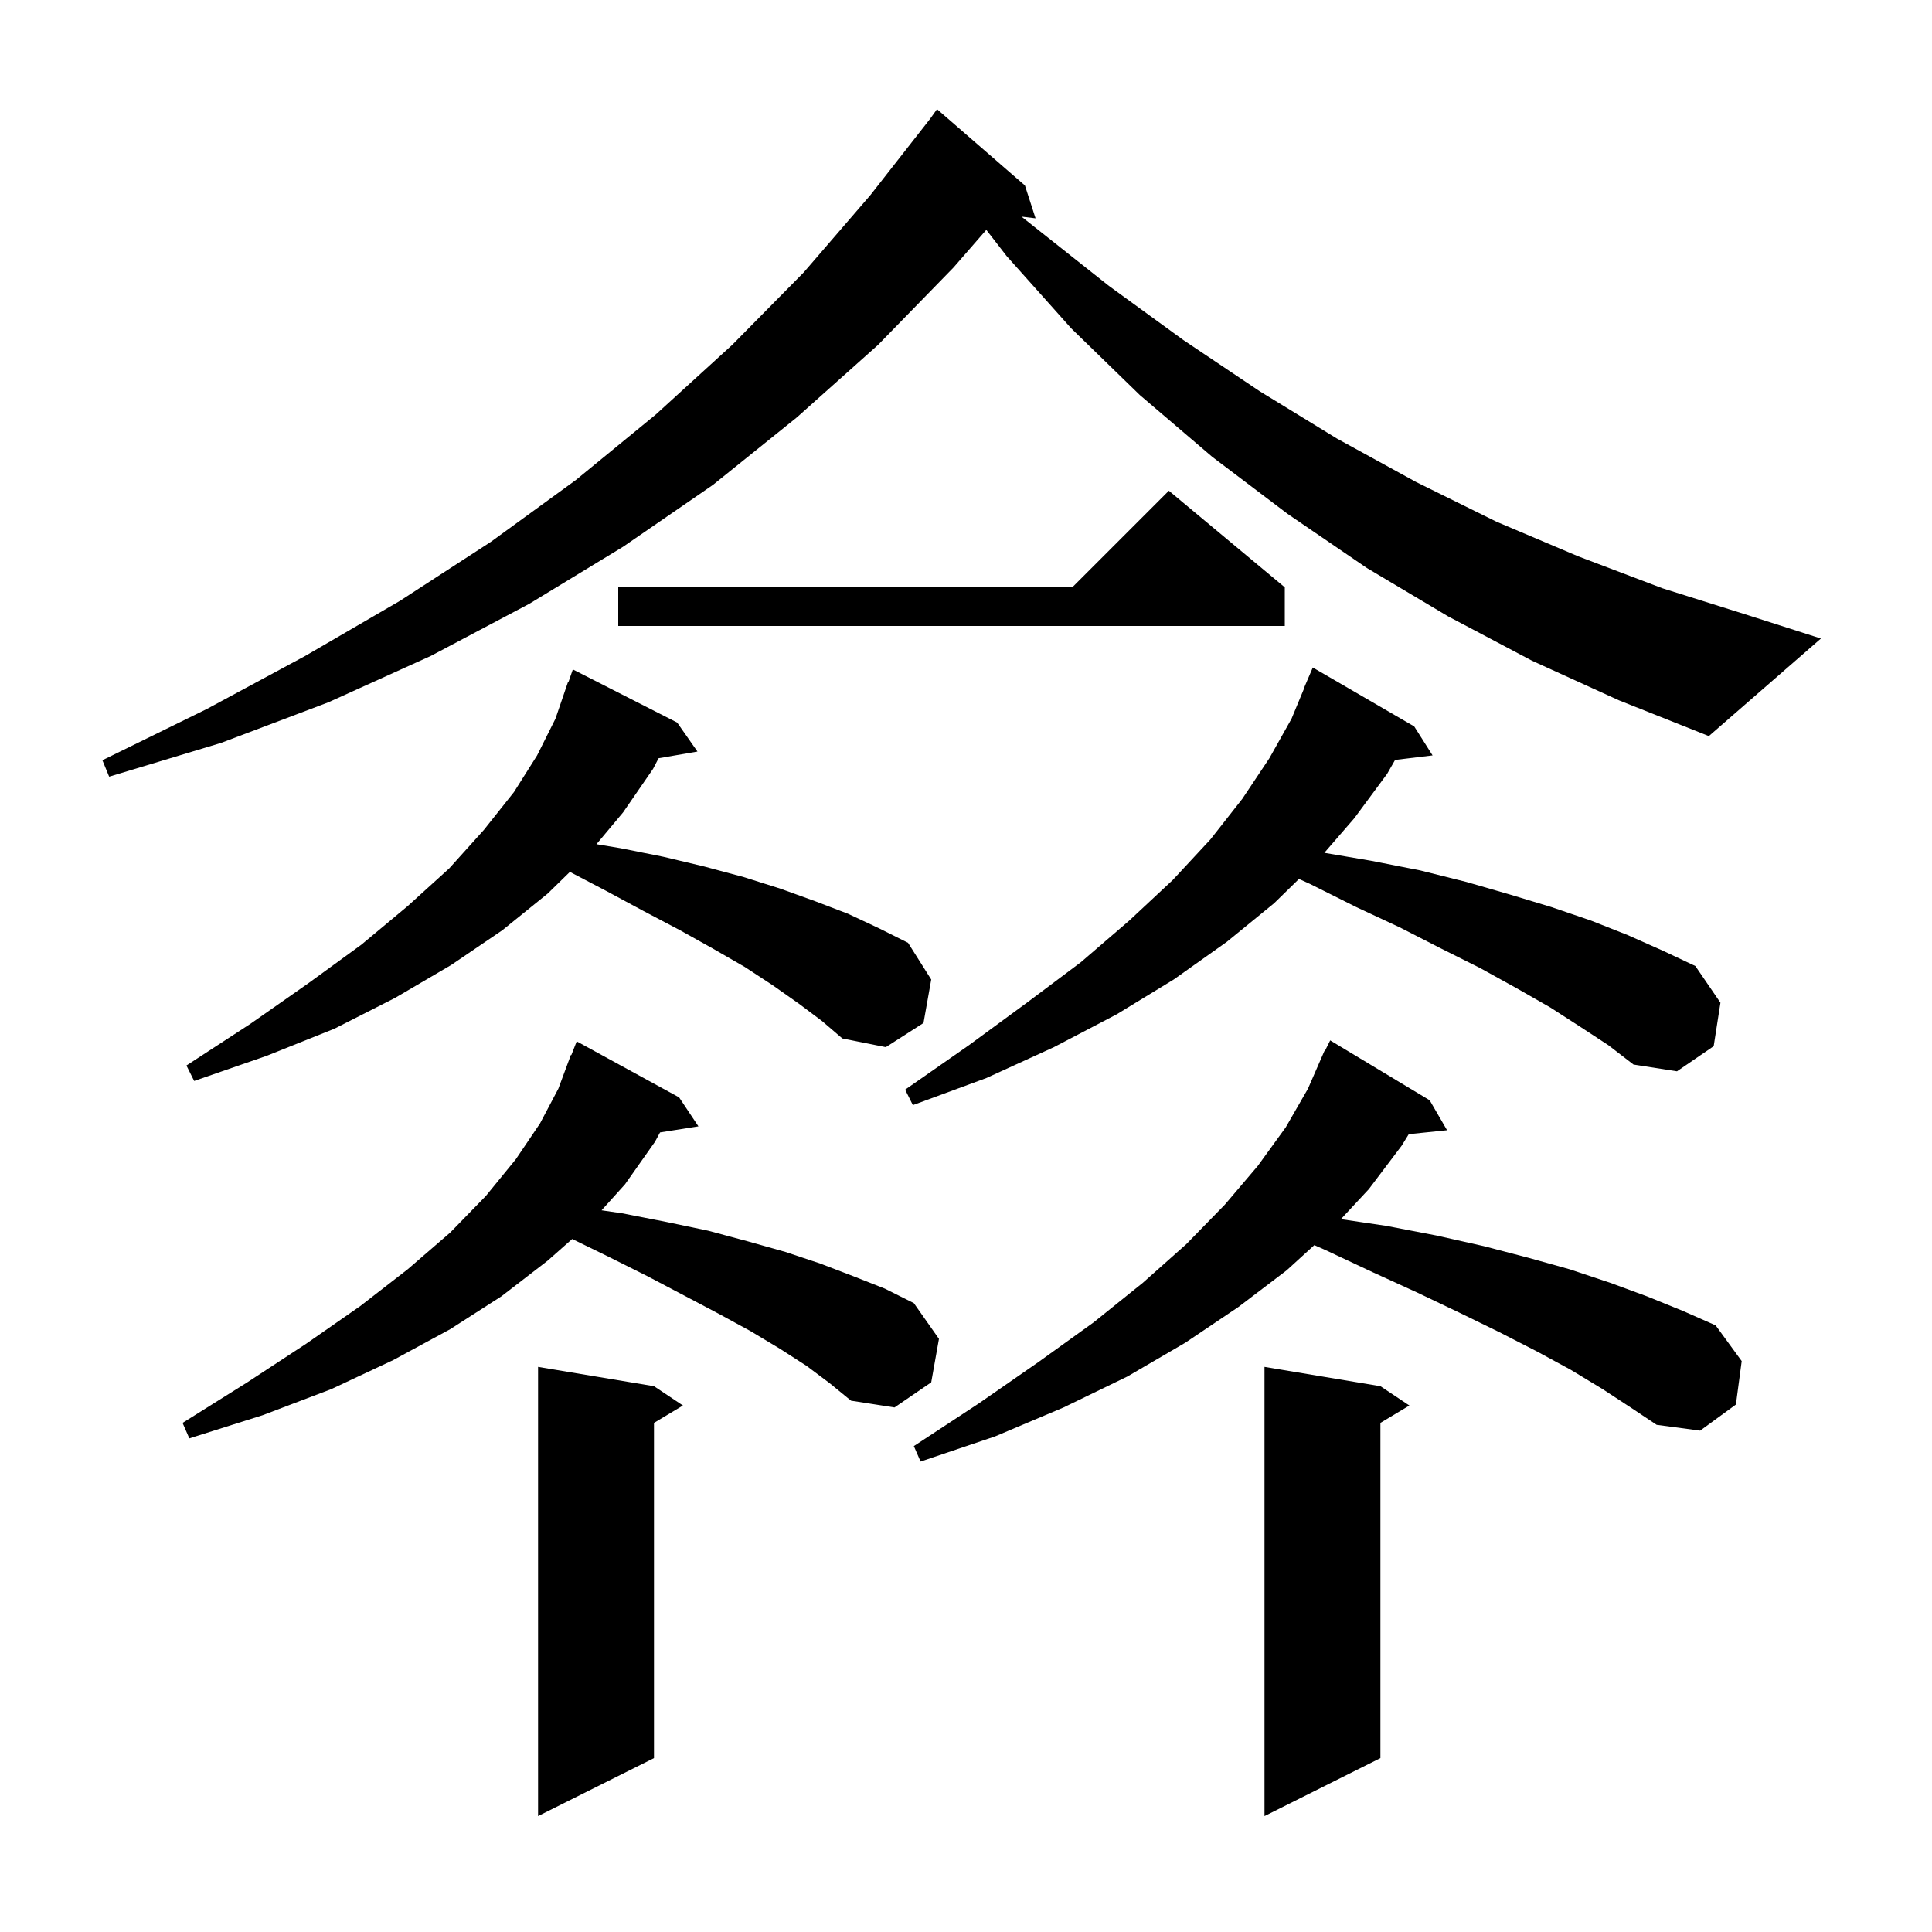 <svg xmlns="http://www.w3.org/2000/svg" xmlns:xlink="http://www.w3.org/1999/xlink" version="1.1" baseProfile="full" viewBox="0 0 200 200" width="200" height="200"><g fill="currentColor"><path d="M 67.7 143.5 L 70.7 145.5 L 67.7 147.3 L 67.7 182.0 L 55.7 188.0 L 55.7 141.5 Z M 142.9 143.5 L 145.9 145.5 L 142.9 147.3 L 142.9 182.0 L 130.9 188.0 L 130.9 141.5 Z M 165.9 143.8 L 162.6 141.8 L 159.1 139.9 L 155.2 137.9 L 151.1 135.9 L 146.7 133.8 L 142.1 131.7 L 137.2 129.4 L 136.059 128.895 L 133.2 131.5 L 128.2 135.3 L 122.7 139.0 L 116.7 142.5 L 110.1 145.7 L 103.0 148.7 L 95.3 151.3 L 94.6 149.7 L 101.3 145.3 L 107.5 141.0 L 113.2 136.9 L 118.3 132.8 L 122.8 128.8 L 126.8 124.7 L 130.2 120.7 L 133.1 116.7 L 135.4 112.7 L 136.707 109.702 L 136.7 109.7 L 136.76 109.58 L 137.1 108.8 L 137.141 108.819 L 137.7 107.7 L 148.0 113.9 L 149.8 117.0 L 145.834 117.41 L 145.1 118.6 L 141.7 123.1 L 138.811 126.205 L 143.5 126.9 L 148.7 127.9 L 153.6 129.0 L 158.2 130.2 L 162.5 131.4 L 166.7 132.8 L 170.5 134.2 L 174.2 135.7 L 177.6 137.2 L 180.3 140.9 L 179.7 145.4 L 176.0 148.1 L 171.5 147.5 L 168.8 145.7 Z M 83.5 141.4 L 80.7 139.6 L 77.7 137.8 L 74.4 136.0 L 70.8 134.1 L 67.0 132.1 L 63.0 130.1 L 59.234 128.261 L 56.7 130.5 L 51.9 134.2 L 46.6 137.6 L 40.7 140.8 L 34.3 143.8 L 27.2 146.5 L 19.6 148.9 L 18.9 147.3 L 25.6 143.1 L 31.7 139.1 L 37.3 135.2 L 42.2 131.4 L 46.6 127.6 L 50.3 123.8 L 53.4 120.0 L 55.9 116.3 L 57.8 112.7 L 59.1 109.2 L 59.145 109.218 L 59.7 107.8 L 70.3 113.6 L 72.3 116.6 L 68.329 117.227 L 67.8 118.2 L 64.7 122.6 L 62.273 125.29 L 64.4 125.6 L 69.0 126.5 L 73.3 127.4 L 77.4 128.5 L 81.3 129.6 L 84.9 130.8 L 88.3 132.1 L 91.6 133.4 L 94.6 134.9 L 97.2 138.6 L 96.4 143.1 L 92.6 145.7 L 88.1 145.0 L 85.9 143.2 Z M 163.6 106.3 L 160.5 104.3 L 157.0 102.3 L 153.2 100.2 L 149.2 98.2 L 144.9 96.0 L 140.4 93.9 L 135.6 91.5 L 134.469 90.99 L 131.9 93.5 L 127.0 97.5 L 121.5 101.4 L 115.6 105.0 L 109.1 108.4 L 102.1 111.6 L 94.5 114.4 L 93.7 112.8 L 100.3 108.2 L 106.3 103.8 L 111.9 99.6 L 116.9 95.3 L 121.4 91.1 L 125.3 86.9 L 128.6 82.7 L 131.4 78.5 L 133.7 74.4 L 135.023 71.208 L 135.0 71.2 L 135.9 69.1 L 146.4 75.2 L 148.3 78.2 L 144.418 78.669 L 143.6 80.1 L 140.2 84.7 L 137.094 88.284 L 141.9 89.1 L 147.0 90.1 L 151.8 91.3 L 156.3 92.6 L 160.6 93.9 L 164.7 95.3 L 168.5 96.8 L 172.1 98.4 L 175.5 100.0 L 178.1 103.8 L 177.4 108.3 L 173.6 110.9 L 169.1 110.2 L 166.5 108.2 Z M 82.7 103.9 L 80.0 102.0 L 77.1 100.1 L 73.8 98.2 L 70.4 96.3 L 66.6 94.3 L 62.7 92.2 L 58.995 90.259 L 56.7 92.5 L 52.0 96.3 L 46.7 99.9 L 40.9 103.3 L 34.6 106.5 L 27.6 109.3 L 20.1 111.9 L 19.3 110.3 L 25.9 106.0 L 31.9 101.8 L 37.4 97.8 L 42.2 93.8 L 46.5 89.9 L 50.1 85.9 L 53.2 82.0 L 55.6 78.2 L 57.5 74.4 L 58.8 70.6 L 58.842 70.616 L 59.3 69.3 L 70.1 74.8 L 72.2 77.8 L 68.176 78.494 L 67.6 79.6 L 64.5 84.1 L 61.745 87.391 L 64.2 87.8 L 68.7 88.7 L 72.9 89.7 L 77.0 90.8 L 80.8 92.0 L 84.4 93.3 L 87.8 94.6 L 91.0 96.1 L 94.0 97.6 L 96.4 101.4 L 95.6 105.9 L 91.7 108.4 L 87.2 107.5 L 85.1 105.7 Z M 158.6 68.4 L 149.9 63.8 L 141.5 58.8 L 133.3 53.2 L 125.5 47.3 L 118.0 40.9 L 110.9 34.0 L 104.2 26.5 L 102.102 23.793 L 98.7 27.7 L 90.9 35.7 L 82.5 43.2 L 73.8 50.2 L 64.5 56.6 L 54.8 62.5 L 44.6 67.9 L 34.0 72.7 L 22.9 76.9 L 11.3 80.4 L 10.6 78.7 L 21.4 73.4 L 31.6 67.9 L 41.4 62.2 L 50.8 56.1 L 59.6 49.7 L 67.9 42.9 L 75.8 35.7 L 83.2 28.2 L 90.1 20.2 L 96.275 12.315 L 97.0 11.3 L 106.1 19.2 L 107.2 22.6 L 105.747 22.425 L 107.1 23.5 L 114.8 29.6 L 122.5 35.2 L 130.4 40.5 L 138.4 45.4 L 146.6 49.9 L 154.9 54.0 L 163.4 57.6 L 172.1 60.9 L 181.0 63.7 L 188.5 66.1 L 176.9 76.2 L 167.6 72.5 Z M 133.0 60.8 L 133.0 64.8 L 64.0 64.8 L 64.0 60.8 L 111.0 60.8 L 121.0 50.8 Z "/></g></svg>